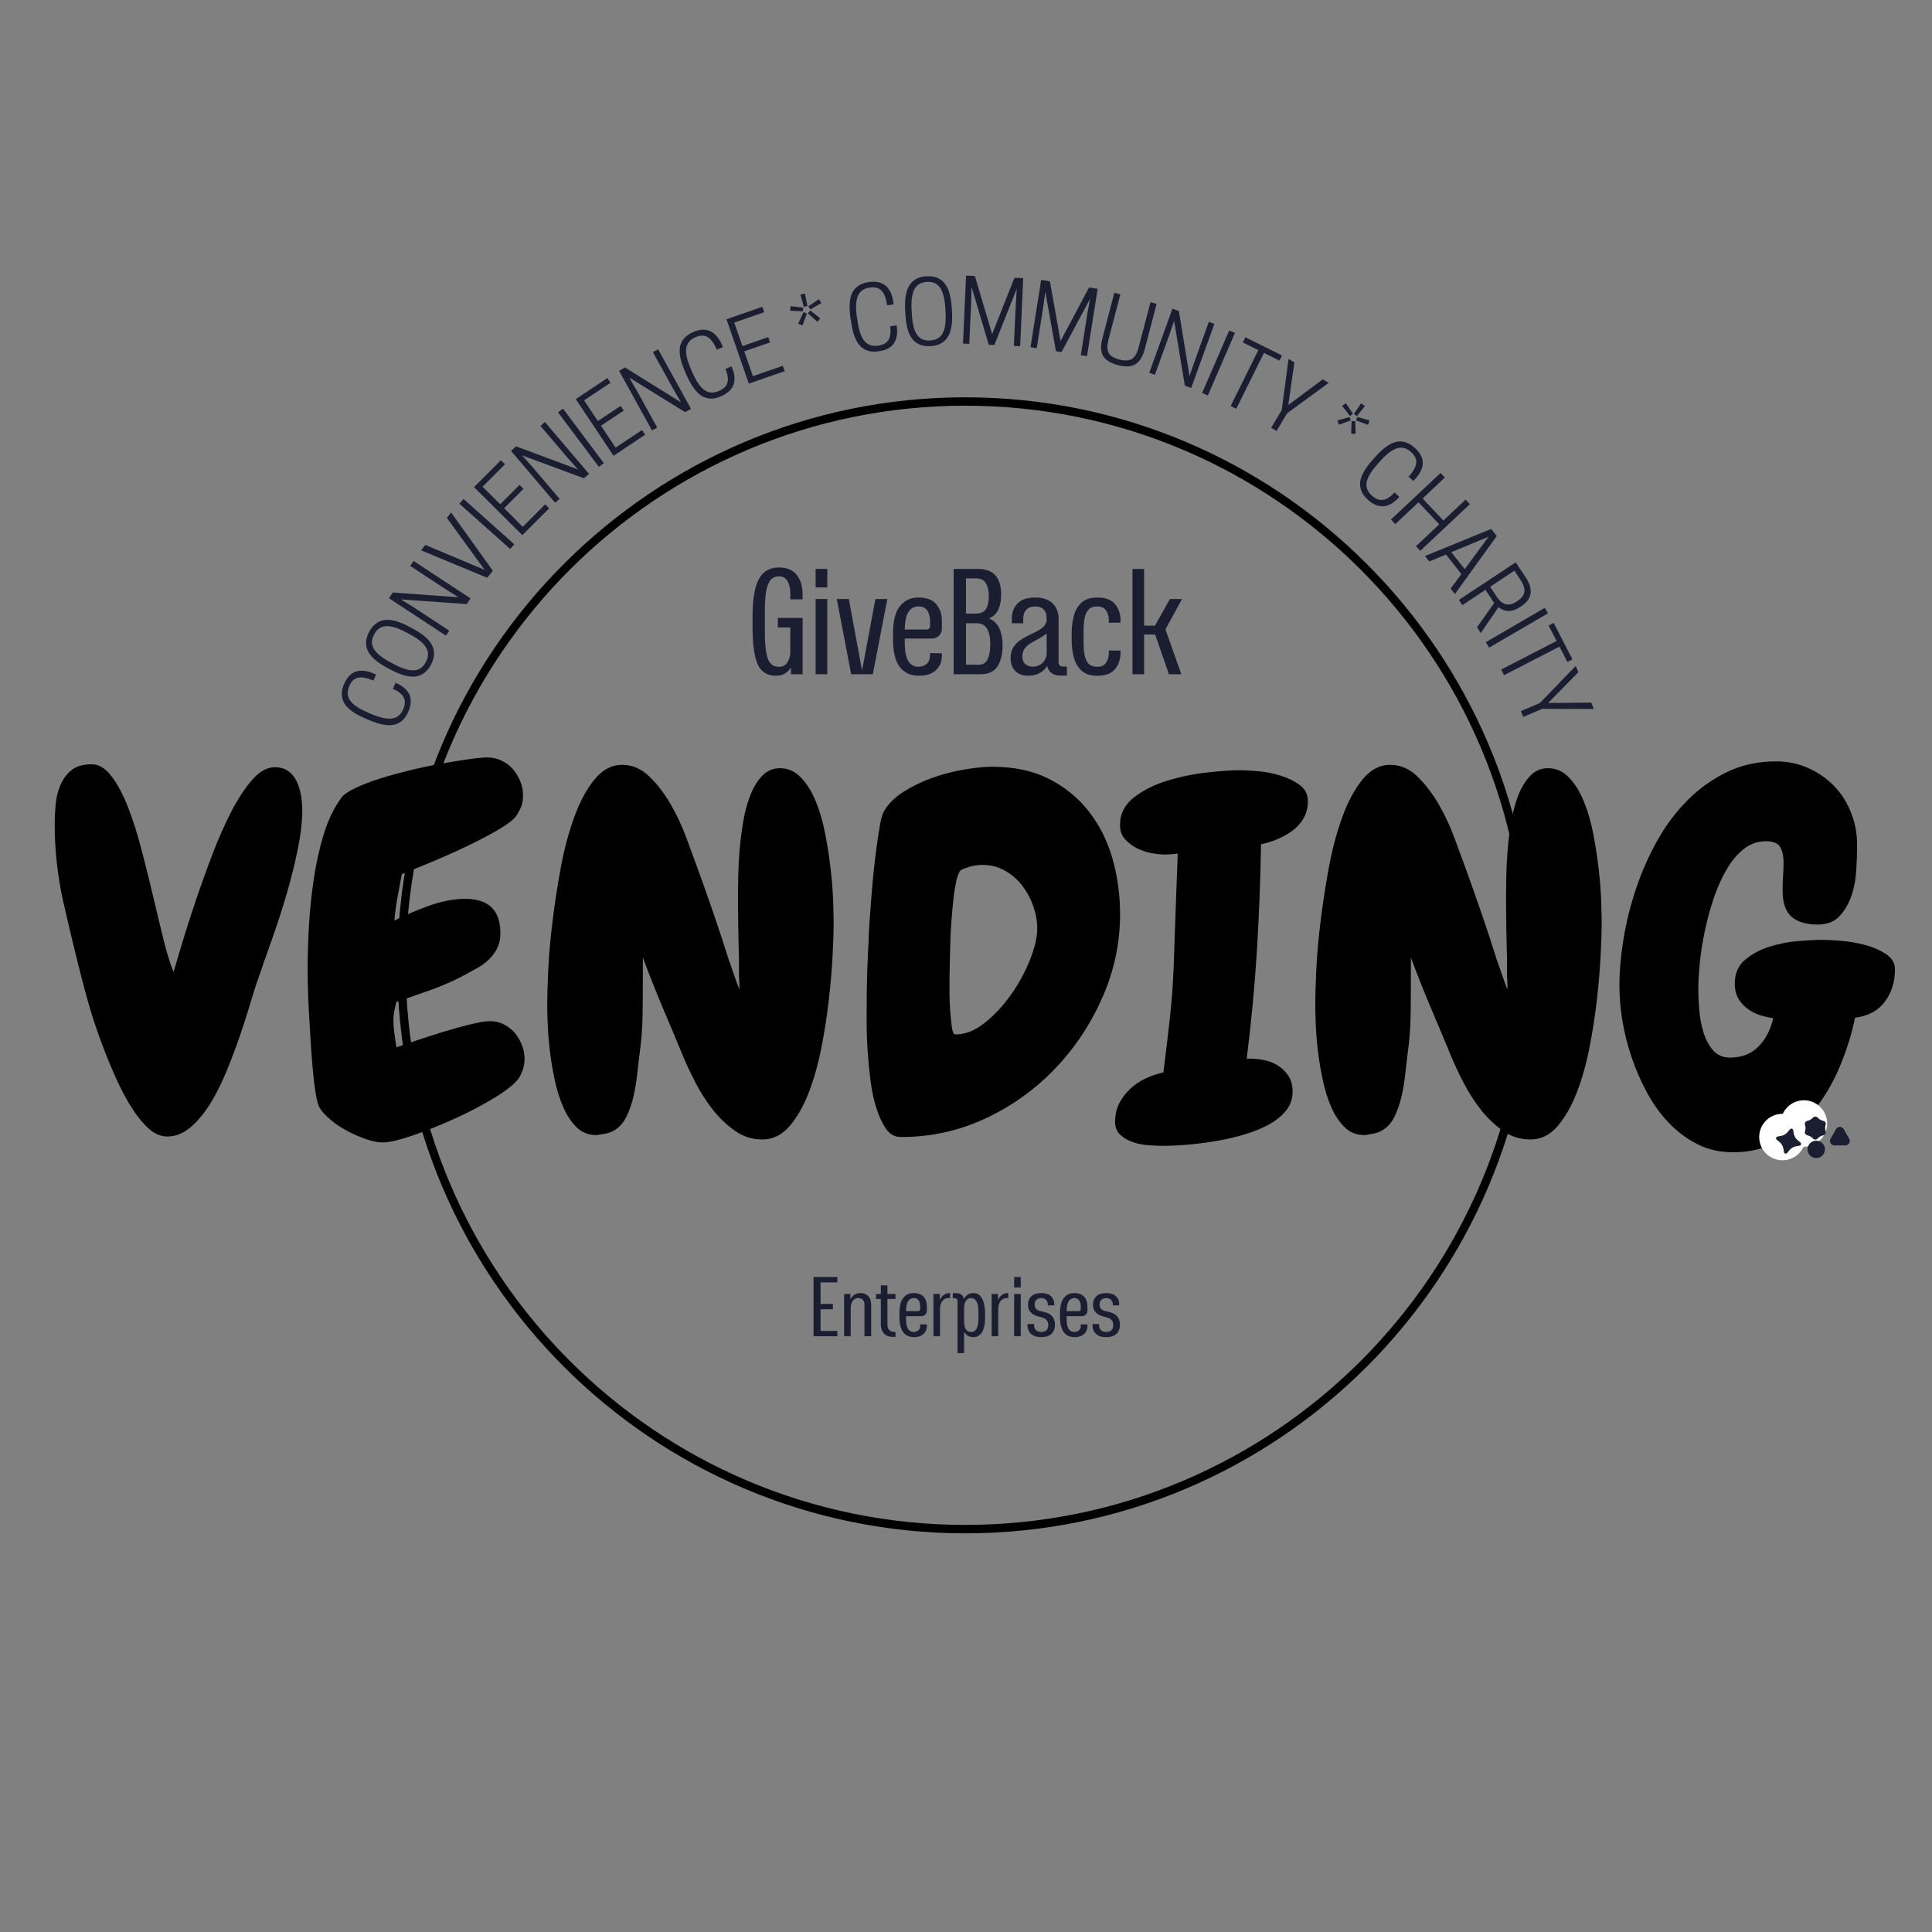 <svg version="1.0" preserveAspectRatio="xMidYMid meet" height="500" viewBox="0 0 375 375" zoomAndPan="magnify" width="500" xmlns:xlink="http://www.w3.org/1999/xlink" xmlns="http://www.w3.org/2000/svg"><rect x="0" y="0" width="375" height="375" fill="#808080" stroke="none"/><defs><g></g><clipPath id="926f3041e2"><path clip-rule="nonzero" d="M 77.117 77.117 L 297.613 77.117 L 297.613 297.613 L 77.117 297.613 Z M 77.117 77.117"></path></clipPath><clipPath id="8f08a262ae"><path clip-rule="nonzero" d="M 344 219 L 350 219 L 350 224 L 344 224 Z M 344 219"></path></clipPath><clipPath id="1f744400d6"><path clip-rule="nonzero" d="M 345.363 218.426 L 350.227 219.688 L 348.965 224.551 L 344.102 223.289 Z M 345.363 218.426"></path></clipPath><clipPath id="fc24196567"><path clip-rule="nonzero" d="M 348.047 219.344 L 348.18 220.07 C 348.27 220.547 348.523 220.977 348.895 221.285 L 349.465 221.758 C 349.57 221.844 349.617 221.984 349.582 222.113 C 349.547 222.246 349.441 222.348 349.309 222.371 L 348.578 222.504 C 348.102 222.594 347.672 222.848 347.363 223.219 L 346.895 223.789 C 346.805 223.895 346.668 223.941 346.535 223.906 C 346.402 223.871 346.305 223.766 346.277 223.633 L 346.145 222.902 C 346.055 222.426 345.805 221.996 345.43 221.688 L 344.859 221.219 C 344.754 221.129 344.711 220.992 344.742 220.859 C 344.777 220.727 344.883 220.629 345.02 220.602 L 345.746 220.469 C 346.223 220.379 346.652 220.129 346.961 219.754 L 347.434 219.184 C 347.52 219.078 347.66 219.035 347.789 219.066 C 347.922 219.102 348.023 219.211 348.047 219.344 Z M 348.047 219.344"></path></clipPath><clipPath id="b9868a87b4"><path clip-rule="nonzero" d="M 350.312 216.727 L 354.391 216.727 L 354.391 221.199 L 350.312 221.199 Z M 350.312 216.727"></path></clipPath><clipPath id="0734b9e76e"><path clip-rule="nonzero" d="M 352.801 216.926 C 353.09 217.25 353.477 217.469 353.902 217.559 L 353.91 217.559 C 354.078 217.594 354.219 217.699 354.305 217.844 C 354.391 217.992 354.406 218.168 354.355 218.328 C 354.219 218.738 354.219 219.18 354.355 219.59 C 354.406 219.75 354.391 219.926 354.305 220.074 C 354.219 220.219 354.078 220.324 353.91 220.359 L 353.902 220.359 C 353.477 220.449 353.09 220.668 352.801 220.992 C 352.684 221.117 352.523 221.191 352.352 221.191 C 352.18 221.191 352.02 221.117 351.902 220.992 C 351.613 220.668 351.227 220.449 350.801 220.359 L 350.793 220.359 C 350.625 220.324 350.484 220.219 350.398 220.074 C 350.312 219.926 350.297 219.75 350.348 219.59 C 350.484 219.18 350.484 218.738 350.348 218.328 C 350.297 218.168 350.312 217.992 350.398 217.844 C 350.484 217.699 350.625 217.594 350.793 217.559 L 350.801 217.559 C 351.227 217.469 351.613 217.25 351.902 216.926 C 352.02 216.801 352.18 216.727 352.352 216.727 C 352.523 216.727 352.684 216.801 352.801 216.926 Z M 352.801 216.926"></path></clipPath><clipPath id="0e0a281e09"><path clip-rule="nonzero" d="M 350.832 221.395 L 354.227 221.395 L 354.227 224.793 L 350.832 224.793 Z M 350.832 221.395"></path></clipPath><clipPath id="8efee3272e"><path clip-rule="nonzero" d="M 353.723 221.898 C 354.383 222.559 354.383 223.629 353.723 224.285 C 353.062 224.945 351.996 224.945 351.336 224.285 C 350.676 223.629 350.676 222.559 351.336 221.898 C 351.996 221.238 353.062 221.238 353.723 221.898 Z M 353.723 221.898"></path></clipPath><clipPath id="edad0be4c3"><path clip-rule="nonzero" d="M 355.191 218.711 L 359.047 218.711 L 359.047 222.324 L 355.191 222.324 Z M 355.191 218.711"></path></clipPath><clipPath id="7543011ec3"><path clip-rule="nonzero" d="M 357.859 219.16 L 358.922 221.02 C 359.078 221.289 359.074 221.621 358.918 221.891 C 358.766 222.156 358.477 222.324 358.168 222.324 L 356.062 222.324 C 355.754 222.324 355.465 222.156 355.309 221.891 C 355.156 221.621 355.152 221.289 355.309 221.02 L 356.371 219.16 C 356.523 218.895 356.809 218.727 357.113 218.727 C 357.422 218.727 357.707 218.895 357.859 219.16 Z M 357.859 219.16"></path></clipPath></defs><g fill-opacity="1" fill="#000000"><g transform="translate(9.668, 220.5)"><g><path d="M 49 -63.344 C 49 -61.051 48.707 -58.484 48.125 -55.641 C 47.551 -52.805 46.832 -49.922 45.969 -46.984 C 45.113 -44.047 44.191 -41.188 43.203 -38.406 C 42.211 -35.633 41.336 -33.133 40.578 -30.906 C 40.066 -29.5 39.504 -27.758 38.891 -25.688 C 38.285 -23.613 37.582 -21.426 36.781 -19.125 C 35.988 -16.832 35.113 -14.535 34.156 -12.234 C 33.195 -9.941 32.145 -7.883 31 -6.062 C 29.852 -4.25 28.594 -2.77 27.219 -1.625 C 25.852 -0.477 24.375 0.094 22.781 0.094 C 21.438 0.094 20.141 -0.508 18.891 -1.719 C 17.648 -2.938 16.473 -4.484 15.359 -6.359 C 14.242 -8.242 13.191 -10.348 12.203 -12.672 C 11.211 -15.004 10.316 -17.285 9.516 -19.516 C 8.723 -21.754 8.055 -23.828 7.516 -25.734 C 6.973 -27.648 6.57 -29.117 6.312 -30.141 C 5.039 -35.117 3.828 -40.141 2.672 -45.203 C 1.523 -50.273 0.953 -55.363 0.953 -60.469 C 0.953 -61.75 1.016 -63.07 1.141 -64.438 C 1.273 -65.812 1.598 -67.07 2.109 -68.219 C 2.617 -69.375 3.332 -70.316 4.25 -71.047 C 5.176 -71.785 6.473 -72.156 8.141 -72.156 C 9.535 -72.156 10.82 -71.367 12 -69.797 C 13.188 -68.234 14.258 -66.207 15.219 -63.719 C 16.176 -61.238 17.051 -58.469 17.844 -55.406 C 18.645 -52.344 19.395 -49.328 20.094 -46.359 C 20.789 -43.391 21.457 -40.613 22.094 -38.031 C 22.738 -35.445 23.379 -33.391 24.016 -31.859 C 24.398 -33.141 24.957 -35.004 25.688 -37.453 C 26.426 -39.91 27.289 -42.609 28.281 -45.547 C 29.27 -48.484 30.352 -51.5 31.531 -54.594 C 32.707 -57.688 33.945 -60.492 35.25 -63.016 C 36.562 -65.535 37.922 -67.594 39.328 -69.188 C 40.734 -70.781 42.172 -71.578 43.641 -71.578 C 44.723 -71.578 45.613 -71.32 46.312 -70.812 C 47.008 -70.301 47.551 -69.629 47.938 -68.797 C 48.32 -67.973 48.594 -67.082 48.75 -66.125 C 48.914 -65.164 49 -64.238 49 -63.344 Z M 49 -63.344"></path></g></g></g><g fill-opacity="1" fill="#000000"><g transform="translate(57.223, 220.5)"><g><path d="M 44.594 -15.016 C 44.594 -13.805 44.273 -12.629 43.641 -11.484 C 42.992 -10.398 41.488 -9.125 39.125 -7.656 C 36.77 -6.188 34.156 -4.797 31.281 -3.484 C 28.414 -2.18 25.645 -1.066 22.969 -0.141 C 20.289 0.785 18.312 1.25 17.031 1.25 C 16.133 1.25 15.082 1.039 13.875 0.625 C 12.664 0.207 11.453 -0.316 10.234 -0.953 C 9.023 -1.586 7.926 -2.32 6.938 -3.156 C 5.945 -3.988 5.227 -4.785 4.781 -5.547 C 4.531 -5.992 4.289 -6.883 4.062 -8.219 C 3.844 -9.562 3.648 -11.125 3.484 -12.906 C 3.328 -14.695 3.188 -16.598 3.062 -18.609 C 2.938 -20.617 2.82 -22.531 2.719 -24.344 C 2.625 -26.164 2.562 -27.781 2.531 -29.188 C 2.5 -30.594 2.484 -31.613 2.484 -32.25 C 2.484 -34.602 2.562 -37.312 2.719 -40.375 C 2.883 -43.438 3.191 -46.516 3.641 -49.609 C 4.086 -52.703 4.738 -55.664 5.594 -58.5 C 6.457 -61.344 7.625 -63.754 9.094 -65.734 C 9.539 -66.305 10.43 -66.91 11.766 -67.547 C 13.109 -68.191 14.688 -68.801 16.5 -69.375 C 18.32 -69.945 20.285 -70.488 22.391 -71 C 24.492 -71.508 26.52 -71.938 28.469 -72.281 C 30.414 -72.633 32.188 -72.922 33.781 -73.141 C 35.375 -73.367 36.582 -73.484 37.406 -73.484 C 38.363 -73.484 39.273 -73.273 40.141 -72.859 C 41.004 -72.453 41.738 -71.895 42.344 -71.188 C 42.945 -70.488 43.422 -69.707 43.766 -68.844 C 44.117 -67.988 44.297 -67.082 44.297 -66.125 C 44.297 -65.289 44.188 -64.586 43.969 -64.016 C 43.75 -63.441 43.414 -62.801 42.969 -62.094 C 42.32 -61.27 40.977 -60.281 38.938 -59.125 C 36.906 -57.977 34.691 -56.848 32.297 -55.734 C 29.898 -54.617 27.602 -53.613 25.406 -52.719 C 23.207 -51.832 21.66 -51.195 20.766 -50.812 C 20.504 -49.344 20.227 -47.859 19.938 -46.359 C 19.656 -44.859 19.453 -43.344 19.328 -41.812 C 21.305 -42.832 23.539 -43.789 26.031 -44.688 C 28.52 -45.582 30.879 -46.031 33.109 -46.031 C 37.641 -46.031 39.906 -43.797 39.906 -39.328 C 39.906 -38.242 39.695 -37.285 39.281 -36.453 C 38.863 -35.629 38.32 -34.895 37.656 -34.25 C 36.988 -33.613 36.223 -33.055 35.359 -32.578 C 34.492 -32.098 33.648 -31.633 32.828 -31.188 C 30.785 -30.102 28.645 -29.16 26.406 -28.359 C 24.176 -27.566 21.945 -26.789 19.719 -26.031 C 19.582 -25.52 19.453 -24.957 19.328 -24.344 C 19.203 -23.738 19.141 -23.148 19.141 -22.578 C 19.141 -21.691 19.203 -20.801 19.328 -19.906 C 19.453 -19.008 19.582 -18.113 19.719 -17.219 C 20.477 -17.477 21.703 -17.895 23.391 -18.469 C 25.086 -19.039 26.859 -19.613 28.703 -20.188 C 30.555 -20.758 32.344 -21.254 34.062 -21.672 C 35.789 -22.086 37.066 -22.297 37.891 -22.297 C 38.848 -22.297 39.738 -22.086 40.562 -21.672 C 41.395 -21.254 42.098 -20.711 42.672 -20.047 C 43.242 -19.379 43.707 -18.598 44.062 -17.703 C 44.414 -16.805 44.594 -15.91 44.594 -15.016 Z M 44.594 -15.016"></path></g></g></g><g fill-opacity="1" fill="#000000"><g transform="translate(103.247, 220.5)"><g><path d="M 58.562 -41.047 C 58.562 -39.641 58.492 -37.645 58.359 -35.062 C 58.234 -32.477 57.992 -29.641 57.641 -26.547 C 57.297 -23.453 56.805 -20.297 56.172 -17.078 C 55.535 -13.859 54.707 -10.941 53.688 -8.328 C 52.664 -5.711 51.422 -3.555 49.953 -1.859 C 48.484 -0.172 46.727 0.672 44.688 0.672 C 42.77 0.672 41.016 0.113 39.422 -1 C 37.828 -2.113 36.391 -3.484 35.109 -5.109 C 33.836 -6.742 32.723 -8.484 31.766 -10.328 C 30.805 -12.18 30.008 -13.875 29.375 -15.406 C 28.031 -18.656 26.688 -21.859 25.344 -25.016 C 24.008 -28.18 22.738 -31.391 21.531 -34.641 L 21.531 -31.953 C 21.531 -29.211 21.516 -26.488 21.484 -23.781 C 21.453 -21.07 21.242 -18.375 20.859 -15.688 C 20.734 -14.602 20.586 -13.344 20.422 -11.906 C 20.266 -10.477 20.023 -9.062 19.703 -7.656 C 19.391 -6.25 18.93 -4.938 18.328 -3.719 C 17.723 -2.508 16.91 -1.617 15.891 -1.047 C 15.305 -0.734 14.773 -0.539 14.297 -0.469 C 13.828 -0.406 13.301 -0.312 12.719 -0.188 L 12.438 -0.188 C 10.969 -0.188 9.723 -0.68 8.703 -1.672 C 7.68 -2.66 6.82 -3.938 6.125 -5.5 C 5.426 -7.062 4.867 -8.816 4.453 -10.766 C 4.035 -12.711 3.711 -14.625 3.484 -16.5 C 3.266 -18.383 3.125 -20.125 3.062 -21.719 C 3 -23.312 2.969 -24.586 2.969 -25.547 C 2.969 -27.016 3.031 -29.164 3.156 -32 C 3.281 -34.844 3.551 -37.984 3.969 -41.422 C 4.383 -44.867 4.926 -48.41 5.594 -52.047 C 6.27 -55.691 7.148 -58.992 8.234 -61.953 C 9.316 -64.922 10.625 -67.344 12.156 -69.219 C 13.688 -71.102 15.473 -72.047 17.516 -72.047 C 19.492 -72.047 21.266 -71.281 22.828 -69.75 C 24.391 -68.219 25.773 -66.398 26.984 -64.297 C 28.191 -62.191 29.211 -59.988 30.047 -57.688 C 30.879 -55.395 31.582 -53.484 32.156 -51.953 C 33.238 -48.961 34.289 -45.984 35.312 -43.016 C 36.332 -40.047 37.32 -37.031 38.281 -33.969 C 38.344 -33.844 38.469 -33.492 38.656 -32.922 C 38.844 -32.348 39.066 -31.707 39.328 -31 C 39.578 -30.238 39.895 -29.379 40.281 -28.422 C 40.281 -29.242 40.266 -29.832 40.234 -30.188 C 40.203 -30.539 40.188 -30.859 40.188 -31.141 C 40.188 -31.43 40.188 -31.801 40.188 -32.25 C 40.188 -32.695 40.188 -33.398 40.188 -34.359 C 40.125 -36.461 40.078 -38.566 40.047 -40.672 C 40.016 -42.773 40 -44.848 40 -46.891 C 40 -47.785 40.016 -49.031 40.047 -50.625 C 40.078 -52.219 40.172 -53.922 40.328 -55.734 C 40.492 -57.555 40.734 -59.391 41.047 -61.234 C 41.367 -63.086 41.832 -64.766 42.438 -66.266 C 43.039 -67.766 43.805 -68.992 44.734 -69.953 C 45.66 -70.91 46.789 -71.391 48.125 -71.391 C 49.719 -71.391 51.086 -70.781 52.234 -69.562 C 53.391 -68.352 54.348 -66.805 55.109 -64.922 C 55.879 -63.035 56.488 -60.926 56.938 -58.594 C 57.383 -56.27 57.734 -53.992 57.984 -51.766 C 58.242 -49.535 58.406 -47.461 58.469 -45.547 C 58.531 -43.629 58.562 -42.129 58.562 -41.047 Z M 58.562 -41.047"></path></g></g></g><g fill-opacity="1" fill="#000000"><g transform="translate(165.25, 220.5)"><g><path d="M 52.156 -43.062 C 52.156 -37.445 51.004 -32.039 48.703 -26.844 C 46.41 -21.645 43.332 -17.035 39.469 -13.016 C 35.613 -8.992 31.117 -5.785 25.984 -3.391 C 20.848 -1.004 15.441 0.188 9.766 0.188 L 9.562 0.188 C 8.414 0.188 7.473 -0.336 6.734 -1.391 C 6.004 -2.441 5.383 -3.766 4.875 -5.359 C 4.363 -6.953 3.977 -8.738 3.719 -10.719 C 3.469 -12.695 3.281 -14.625 3.156 -16.5 C 3.031 -18.383 2.969 -20.078 2.969 -21.578 C 2.969 -23.078 2.969 -24.207 2.969 -24.969 C 2.969 -27.145 3 -29.301 3.062 -31.438 C 3.125 -33.57 3.219 -35.723 3.344 -37.891 C 3.344 -38.586 3.391 -39.625 3.484 -41 C 3.586 -42.375 3.703 -43.922 3.828 -45.641 C 3.953 -47.367 4.109 -49.172 4.297 -51.047 C 4.492 -52.93 4.703 -54.688 4.922 -56.312 C 5.148 -57.938 5.375 -59.367 5.594 -60.609 C 5.82 -61.859 6.094 -62.707 6.406 -63.156 C 7.238 -64.562 8.516 -65.805 10.234 -66.891 C 11.961 -67.973 13.828 -68.863 15.828 -69.562 C 17.836 -70.27 19.879 -70.797 21.953 -71.141 C 24.023 -71.492 25.828 -71.672 27.359 -71.672 C 31.578 -71.672 35.234 -70.891 38.328 -69.328 C 41.422 -67.766 44.004 -65.66 46.078 -63.016 C 48.148 -60.367 49.68 -57.32 50.672 -53.875 C 51.66 -50.426 52.156 -46.82 52.156 -43.062 Z M 36.078 -40.281 C 36.078 -41.688 35.82 -43.125 35.312 -44.594 C 34.801 -46.062 34.082 -47.398 33.156 -48.609 C 32.227 -49.816 31.109 -50.785 29.797 -51.516 C 28.492 -52.254 27.047 -52.625 25.453 -52.625 C 24.109 -52.625 22.738 -52.305 21.344 -51.672 C 21.02 -51.484 20.727 -50.895 20.469 -49.906 C 20.219 -48.914 20.008 -47.719 19.844 -46.312 C 19.688 -44.906 19.547 -43.375 19.422 -41.719 C 19.297 -40.062 19.219 -38.484 19.188 -36.984 C 19.156 -35.484 19.125 -34.16 19.094 -33.016 C 19.062 -31.867 19.047 -31.102 19.047 -30.719 C 19.047 -30.082 19.047 -29.141 19.047 -27.891 C 19.047 -26.648 19.094 -25.422 19.188 -24.203 C 19.281 -22.992 19.391 -21.941 19.516 -21.047 C 19.648 -20.16 19.875 -19.719 20.188 -19.719 C 22.102 -19.719 24 -20.461 25.875 -21.953 C 27.758 -23.453 29.469 -25.285 31 -27.453 C 32.531 -29.629 33.758 -31.895 34.688 -34.25 C 35.613 -36.613 36.078 -38.625 36.078 -40.281 Z M 36.078 -40.281"></path></g></g></g><g fill-opacity="1" fill="#000000"><g transform="translate(217.876, 220.5)"><g><path d="M 35.984 -64.969 C 35.984 -63.758 35.711 -62.676 35.172 -61.719 C 34.629 -60.758 33.91 -59.945 33.016 -59.281 C 32.117 -58.613 31.129 -58.055 30.047 -57.609 C 28.961 -57.16 27.91 -56.836 26.891 -56.641 C 26.766 -49.43 26.492 -42.477 26.078 -35.781 C 25.66 -29.082 25.004 -22.16 24.109 -15.016 L 24.688 -15.016 C 25.707 -15.016 26.711 -14.906 27.703 -14.688 C 28.691 -14.469 29.582 -14.082 30.375 -13.531 C 31.176 -12.988 31.816 -12.316 32.297 -11.516 C 32.773 -10.723 33.016 -9.754 33.016 -8.609 C 33.016 -7.141 32.551 -5.863 31.625 -4.781 C 30.695 -3.695 29.484 -2.77 27.984 -2 C 26.484 -1.238 24.805 -0.602 22.953 -0.094 C 21.109 0.414 19.258 0.812 17.406 1.094 C 15.562 1.383 13.812 1.594 12.156 1.719 C 10.5 1.844 9.16 1.906 8.141 1.906 C 7.367 1.906 6.426 1.875 5.312 1.812 C 4.195 1.75 3.145 1.555 2.156 1.234 C 1.164 0.922 0.32 0.445 -0.375 -0.188 C -1.082 -0.82 -1.438 -1.688 -1.438 -2.781 C -1.438 -4.113 -1.164 -5.305 -0.625 -6.359 C -0.082 -7.41 0.633 -8.352 1.531 -9.188 C 2.426 -10.02 3.43 -10.691 4.547 -11.203 C 5.66 -11.711 6.789 -12.094 7.938 -12.344 C 8.383 -15.852 8.801 -19.344 9.188 -22.812 C 9.57 -26.289 9.828 -29.816 9.953 -33.391 C 10.078 -37.023 10.203 -40.613 10.328 -44.156 C 10.461 -47.695 10.594 -51.254 10.719 -54.828 C 10.27 -54.766 9.852 -54.719 9.469 -54.688 C 9.094 -54.656 8.742 -54.641 8.422 -54.641 C 7.523 -54.641 6.566 -54.734 5.547 -54.922 C 4.523 -55.117 3.566 -55.453 2.672 -55.922 C 1.785 -56.398 1.035 -56.988 0.422 -57.688 C -0.18 -58.395 -0.484 -59.289 -0.484 -60.375 C -0.484 -62.539 0.422 -64.328 2.234 -65.734 C 4.055 -67.141 6.227 -68.223 8.75 -68.984 C 11.27 -69.754 13.836 -70.281 16.453 -70.562 C 19.066 -70.852 21.176 -71 22.781 -71 C 23.664 -71 24.844 -70.938 26.312 -70.812 C 27.781 -70.688 29.234 -70.398 30.672 -69.953 C 32.109 -69.504 33.352 -68.895 34.406 -68.125 C 35.457 -67.363 35.984 -66.312 35.984 -64.969 Z M 35.984 -64.969"></path></g></g></g><g fill-opacity="1" fill="#000000"><g transform="translate(252.323, 220.5)"><g><path d="M 58.562 -41.047 C 58.562 -39.641 58.492 -37.645 58.359 -35.062 C 58.234 -32.477 57.992 -29.641 57.641 -26.547 C 57.297 -23.453 56.805 -20.297 56.172 -17.078 C 55.535 -13.859 54.707 -10.941 53.688 -8.328 C 52.664 -5.711 51.422 -3.555 49.953 -1.859 C 48.484 -0.172 46.727 0.672 44.688 0.672 C 42.77 0.672 41.016 0.113 39.422 -1 C 37.828 -2.113 36.391 -3.484 35.109 -5.109 C 33.836 -6.742 32.723 -8.484 31.766 -10.328 C 30.805 -12.18 30.008 -13.875 29.375 -15.406 C 28.031 -18.656 26.688 -21.859 25.344 -25.016 C 24.008 -28.18 22.738 -31.391 21.531 -34.641 L 21.531 -31.953 C 21.531 -29.211 21.516 -26.488 21.484 -23.781 C 21.453 -21.07 21.242 -18.375 20.859 -15.688 C 20.734 -14.602 20.586 -13.344 20.422 -11.906 C 20.266 -10.477 20.023 -9.062 19.703 -7.656 C 19.391 -6.25 18.93 -4.938 18.328 -3.719 C 17.723 -2.508 16.91 -1.617 15.891 -1.047 C 15.305 -0.734 14.773 -0.539 14.297 -0.469 C 13.828 -0.406 13.301 -0.312 12.719 -0.188 L 12.438 -0.188 C 10.969 -0.188 9.723 -0.68 8.703 -1.672 C 7.68 -2.66 6.82 -3.938 6.125 -5.5 C 5.426 -7.062 4.867 -8.816 4.453 -10.766 C 4.035 -12.711 3.711 -14.625 3.484 -16.5 C 3.266 -18.383 3.125 -20.125 3.062 -21.719 C 3 -23.312 2.969 -24.586 2.969 -25.547 C 2.969 -27.016 3.031 -29.164 3.156 -32 C 3.281 -34.844 3.551 -37.984 3.969 -41.422 C 4.383 -44.867 4.926 -48.41 5.594 -52.047 C 6.27 -55.691 7.148 -58.992 8.234 -61.953 C 9.316 -64.922 10.625 -67.344 12.156 -69.219 C 13.688 -71.102 15.473 -72.047 17.516 -72.047 C 19.492 -72.047 21.266 -71.281 22.828 -69.75 C 24.391 -68.219 25.773 -66.398 26.984 -64.297 C 28.191 -62.191 29.211 -59.988 30.047 -57.688 C 30.879 -55.395 31.582 -53.484 32.156 -51.953 C 33.238 -48.961 34.289 -45.984 35.312 -43.016 C 36.332 -40.047 37.32 -37.031 38.281 -33.969 C 38.344 -33.844 38.469 -33.492 38.656 -32.922 C 38.844 -32.348 39.066 -31.707 39.328 -31 C 39.578 -30.238 39.895 -29.379 40.281 -28.422 C 40.281 -29.242 40.266 -29.832 40.234 -30.188 C 40.203 -30.539 40.188 -30.859 40.188 -31.141 C 40.188 -31.43 40.188 -31.801 40.188 -32.25 C 40.188 -32.695 40.188 -33.398 40.188 -34.359 C 40.125 -36.461 40.078 -38.566 40.047 -40.672 C 40.016 -42.773 40 -44.848 40 -46.891 C 40 -47.785 40.016 -49.031 40.047 -50.625 C 40.078 -52.219 40.172 -53.922 40.328 -55.734 C 40.492 -57.555 40.734 -59.391 41.047 -61.234 C 41.367 -63.086 41.832 -64.766 42.438 -66.266 C 43.039 -67.766 43.805 -68.992 44.734 -69.953 C 45.66 -70.91 46.789 -71.391 48.125 -71.391 C 49.719 -71.391 51.086 -70.781 52.234 -69.562 C 53.391 -68.352 54.348 -66.805 55.109 -64.922 C 55.879 -63.035 56.488 -60.926 56.938 -58.594 C 57.383 -56.27 57.734 -53.992 57.984 -51.766 C 58.242 -49.535 58.406 -47.461 58.469 -45.547 C 58.531 -43.629 58.562 -42.129 58.562 -41.047 Z M 58.562 -41.047"></path></g></g></g><g fill-opacity="1" fill="#000000"><g transform="translate(314.326, 220.5)"><g><path d="M 45.734 -22.969 C 45.16 -20.094 44.25 -17.109 43 -14.016 C 41.758 -10.922 40.164 -8.098 38.219 -5.547 C 36.281 -2.992 33.969 -0.906 31.281 0.719 C 28.602 2.344 25.547 3.156 22.109 3.156 C 19.555 3.156 17.258 2.645 15.219 1.625 C 13.176 0.602 11.32 -0.766 9.656 -2.484 C 8 -4.211 6.566 -6.191 5.359 -8.422 C 4.148 -10.648 3.145 -12.961 2.344 -15.359 C 1.539 -17.754 0.945 -20.129 0.562 -22.484 C 0.188 -24.848 0 -27.051 0 -29.094 C 0 -31.957 0.27 -35.031 0.812 -38.312 C 1.352 -41.602 2.164 -44.859 3.25 -48.078 C 4.332 -51.305 5.703 -54.398 7.359 -57.359 C 9.023 -60.328 10.988 -62.941 13.25 -65.203 C 15.52 -67.473 18.07 -69.289 20.906 -70.656 C 23.75 -72.031 26.922 -72.719 30.422 -72.719 C 32.66 -72.719 34.734 -72.285 36.641 -71.422 C 38.555 -70.566 40.219 -69.422 41.625 -67.984 C 43.031 -66.547 44.129 -64.836 44.922 -62.859 C 45.723 -60.891 46.125 -58.816 46.125 -56.641 L 46.125 -55.781 C 46.125 -54.633 46.07 -53.219 45.969 -51.531 C 45.875 -49.844 45.57 -48.234 45.062 -46.703 C 44.551 -45.172 43.785 -43.844 42.766 -42.719 C 41.742 -41.602 40.312 -41.047 38.469 -41.047 C 36.238 -41.047 34.547 -41.555 33.391 -42.578 C 32.242 -43.598 31.672 -45.289 31.672 -47.656 C 31.672 -48.551 31.703 -49.441 31.766 -50.328 C 31.828 -51.223 31.859 -52.117 31.859 -53.016 C 31.859 -54.348 31.633 -55.379 31.188 -56.109 C 30.75 -56.848 29.828 -57.219 28.422 -57.219 C 26.828 -57.219 25.391 -56.707 24.109 -55.688 C 22.836 -54.664 21.723 -53.328 20.766 -51.672 C 19.805 -50.016 18.973 -48.133 18.266 -46.031 C 17.566 -43.926 16.992 -41.801 16.547 -39.656 C 16.109 -37.52 15.789 -35.461 15.594 -33.484 C 15.406 -31.516 15.312 -29.828 15.312 -28.422 C 15.312 -27.273 15.375 -25.953 15.5 -24.453 C 15.625 -22.953 15.895 -21.516 16.312 -20.141 C 16.727 -18.766 17.348 -17.598 18.172 -16.641 C 19.004 -15.691 20.094 -15.219 21.438 -15.219 C 23.727 -15.219 25.578 -15.93 26.984 -17.359 C 28.391 -18.797 29.348 -20.633 29.859 -22.875 C 28.961 -23 28.082 -23.203 27.219 -23.484 C 26.363 -23.773 25.566 -24.191 24.828 -24.734 C 24.098 -25.273 23.508 -25.941 23.062 -26.734 C 22.613 -27.535 22.391 -28.477 22.391 -29.562 C 22.391 -31.539 23.055 -33.086 24.391 -34.203 C 25.734 -35.328 27.312 -36.176 29.125 -36.75 C 30.945 -37.32 32.816 -37.688 34.734 -37.844 C 36.648 -38 38.18 -38.078 39.328 -38.078 C 40.16 -38.078 41.375 -38.016 42.969 -37.891 C 44.562 -37.766 46.141 -37.492 47.703 -37.078 C 49.266 -36.66 50.617 -36.066 51.766 -35.297 C 52.91 -34.535 53.484 -33.551 53.484 -32.344 C 53.484 -29.914 52.828 -27.82 51.516 -26.062 C 50.211 -24.312 48.285 -23.281 45.734 -22.969 Z M 45.734 -22.969"></path></g></g></g><g clip-path="url(#926f3041e2)"><path fill-rule="nonzero" fill-opacity="1" d="M 187.367 297.617 C 126.594 297.617 77.117 248.137 77.117 187.367 C 77.117 126.594 126.594 77.117 187.367 77.117 C 248.137 77.117 297.617 126.594 297.617 187.367 C 297.617 248.137 248.137 297.617 187.367 297.617 Z M 187.367 78.746 C 127.461 78.746 78.746 127.461 78.746 187.367 C 78.746 247.27 127.461 295.984 187.367 295.984 C 247.27 295.984 295.984 247.27 295.984 187.367 C 295.984 127.461 247.27 78.746 187.367 78.746 Z M 187.367 78.746" fill="#000000"></path></g><path fill-rule="nonzero" fill-opacity="1" d="M 349.16 217.508 C 349.367 217.719 349.555 217.945 349.719 218.191 C 349.887 218.438 350.023 218.699 350.137 218.973 C 350.25 219.246 350.336 219.527 350.395 219.816 C 350.453 220.109 350.48 220.402 350.48 220.699 C 350.48 220.996 350.453 221.289 350.395 221.578 C 350.336 221.867 350.25 222.152 350.137 222.426 C 350.023 222.699 349.887 222.957 349.719 223.203 C 349.555 223.449 349.367 223.68 349.16 223.887 C 348.949 224.098 348.723 224.285 348.477 224.449 C 348.23 224.613 347.969 224.754 347.695 224.867 C 347.422 224.98 347.141 225.066 346.848 225.125 C 346.559 225.18 346.266 225.211 345.969 225.211 C 345.672 225.211 345.379 225.18 345.09 225.125 C 344.797 225.066 344.516 224.98 344.242 224.867 C 343.969 224.754 343.707 224.613 343.461 224.449 C 343.215 224.285 342.988 224.098 342.777 223.887 C 342.57 223.68 342.383 223.449 342.219 223.203 C 342.055 222.957 341.914 222.699 341.801 222.426 C 341.688 222.152 341.602 221.867 341.543 221.578 C 341.488 221.289 341.457 220.996 341.457 220.699 C 341.457 220.402 341.488 220.109 341.543 219.816 C 341.602 219.527 341.688 219.246 341.801 218.973 C 341.914 218.699 342.055 218.438 342.219 218.191 C 342.383 217.945 342.57 217.719 342.777 217.508 C 342.988 217.297 343.215 217.113 343.461 216.945 C 343.707 216.781 343.969 216.645 344.242 216.531 C 344.516 216.418 344.797 216.332 345.09 216.273 C 345.379 216.215 345.672 216.188 345.969 216.188 C 346.266 216.188 346.559 216.215 346.848 216.273 C 347.141 216.332 347.422 216.418 347.695 216.531 C 347.969 216.645 348.23 216.781 348.477 216.945 C 348.723 217.113 348.949 217.297 349.16 217.508 Z M 349.16 217.508" fill="#ffffff"></path><path fill-rule="nonzero" fill-opacity="1" d="M 353.324 214.883 C 353.535 215.094 353.723 215.32 353.887 215.566 C 354.051 215.812 354.191 216.074 354.305 216.348 C 354.418 216.621 354.5 216.902 354.559 217.195 C 354.617 217.484 354.645 217.777 354.645 218.074 C 354.645 218.371 354.617 218.664 354.559 218.953 C 354.5 219.246 354.418 219.527 354.305 219.801 C 354.191 220.074 354.051 220.336 353.887 220.582 C 353.723 220.828 353.535 221.055 353.324 221.266 C 353.117 221.473 352.887 221.66 352.641 221.824 C 352.395 221.988 352.137 222.129 351.863 222.242 C 351.586 222.355 351.305 222.441 351.016 222.5 C 350.723 222.559 350.43 222.586 350.137 222.586 C 349.84 222.586 349.547 222.559 349.254 222.5 C 348.965 222.441 348.684 222.355 348.41 222.242 C 348.133 222.129 347.875 221.988 347.629 221.824 C 347.383 221.66 347.152 221.473 346.945 221.266 C 346.734 221.055 346.547 220.828 346.383 220.582 C 346.219 220.336 346.082 220.074 345.965 219.801 C 345.852 219.527 345.77 219.246 345.711 218.953 C 345.652 218.664 345.625 218.371 345.625 218.074 C 345.625 217.777 345.652 217.484 345.711 217.195 C 345.77 216.902 345.852 216.621 345.965 216.348 C 346.078 216.074 346.219 215.812 346.383 215.566 C 346.547 215.32 346.734 215.094 346.945 214.883 C 347.152 214.676 347.383 214.488 347.629 214.324 C 347.875 214.16 348.133 214.02 348.41 213.906 C 348.684 213.793 348.965 213.707 349.254 213.648 C 349.547 213.59 349.84 213.562 350.133 213.562 C 350.43 213.562 350.723 213.59 351.016 213.648 C 351.305 213.707 351.586 213.793 351.859 213.906 C 352.137 214.02 352.395 214.16 352.641 214.324 C 352.887 214.488 353.117 214.676 353.324 214.883 Z M 353.324 214.883" fill="#ffffff"></path><g clip-path="url(#8f08a262ae)"><g clip-path="url(#1f744400d6)"><g clip-path="url(#fc24196567)"><path fill-rule="nonzero" fill-opacity="1" d="M 345.027 217.859 L 350.793 219.352 L 349.297 225.117 L 343.535 223.621 Z M 345.027 217.859" fill="#1a1e30"></path></g></g></g><g clip-path="url(#b9868a87b4)"><g clip-path="url(#0734b9e76e)"><path fill-rule="nonzero" fill-opacity="1" d="M 350.141 216.43 L 354.562 216.43 L 354.562 221.496 L 350.141 221.496 Z M 350.141 216.43" fill="#1a1e30"></path></g></g><g clip-path="url(#0e0a281e09)"><g clip-path="url(#8efee3272e)"><path fill-rule="nonzero" fill-opacity="1" d="M 350.141 220.703 L 354.918 220.703 L 354.918 225.48 L 350.141 225.48 Z M 350.141 220.703" fill="#1a1e30"></path></g></g><g clip-path="url(#edad0be4c3)"><g clip-path="url(#7543011ec3)"><path fill-rule="nonzero" fill-opacity="1" d="M 354.562 217.859 L 359.676 217.859 L 359.676 222.324 L 354.562 222.324 Z M 354.562 217.859" fill="#1a1e30"></path></g></g><g fill-opacity="1" fill="#1a1e30"><g transform="translate(76.939, 143.082)"><g><path d="M -4.891 -4.5 C -3.16 -3.77 -1.805 -3.477 -0.828 -3.625 C 0.148 -3.77 0.859 -4.348 1.297 -5.359 L 1.344 -5.469 C 1.727 -6.383 1.738 -7.156 1.375 -7.781 C 1.02 -8.414 0.336 -8.945 -0.672 -9.375 L -0.172 -10.547 L -0.016 -10.484 C 1.266 -9.93 2.109 -9.191 2.516 -8.266 C 2.93 -7.348 2.863 -6.238 2.312 -4.938 C 1.719 -3.551 0.812 -2.711 -0.406 -2.422 C -1.625 -2.141 -3.285 -2.445 -5.391 -3.344 L -6 -3.609 C -8.113 -4.516 -9.484 -5.504 -10.109 -6.578 C -10.742 -7.648 -10.766 -8.879 -10.172 -10.266 C -9.617 -11.566 -8.859 -12.383 -7.891 -12.719 C -6.922 -13.051 -5.75 -12.926 -4.375 -12.344 L -3.953 -12.156 L -4.453 -10.984 C -5.703 -11.516 -6.695 -11.703 -7.438 -11.547 C -8.176 -11.391 -8.738 -10.852 -9.125 -9.938 L -9.172 -9.828 C -9.609 -8.828 -9.539 -7.914 -8.969 -7.094 C -8.395 -6.281 -7.238 -5.504 -5.5 -4.766 Z M -4.891 -4.5"></path></g></g></g><g fill-opacity="1" fill="#1a1e30"><g transform="translate(80.874, 133.784)"><g><path d="M 2.766 -4.734 C 2.055 -3.422 1.078 -2.672 -0.172 -2.484 C -1.422 -2.297 -3.055 -2.738 -5.078 -3.812 L -5.672 -4.125 C -7.68 -5.207 -8.953 -6.316 -9.484 -7.453 C -10.016 -8.598 -9.926 -9.828 -9.219 -11.141 C -8.508 -12.473 -7.531 -13.238 -6.281 -13.438 C -5.031 -13.633 -3.398 -13.191 -1.391 -12.109 L -0.797 -11.797 C 1.223 -10.723 2.5 -9.609 3.031 -8.453 C 3.562 -7.305 3.473 -6.066 2.766 -4.734 Z M 1.75 -5.234 L 1.812 -5.344 C 2.332 -6.312 2.344 -7.223 1.844 -8.078 C 1.344 -8.941 0.266 -9.816 -1.391 -10.703 L -1.984 -11.016 C -3.641 -11.91 -4.961 -12.32 -5.953 -12.25 C -6.941 -12.188 -7.695 -11.672 -8.219 -10.703 L -8.281 -10.594 C -8.801 -9.613 -8.812 -8.695 -8.312 -7.844 C -7.812 -6.988 -6.734 -6.113 -5.078 -5.219 L -4.484 -4.906 C -2.828 -4.02 -1.504 -3.609 -0.516 -3.672 C 0.473 -3.734 1.227 -4.254 1.75 -5.234 Z M 1.75 -5.234"></path></g></g></g><g fill-opacity="1" fill="#1a1e30"><g transform="translate(85.863, 124.427)"><g><path d="M -5.594 -15.547 L 5.453 -8.281 L 4.719 -7.172 L -8.031 -8.078 L -5.422 -6.453 L 1.328 -2.016 L 0.688 -1.047 L -10.359 -8.312 L -9.625 -9.422 L 3.125 -8.5 L 0.531 -10.125 L -6.234 -14.578 Z M -5.594 -15.547"></path></g></g></g><g fill-opacity="1" fill="#1a1e30"><g transform="translate(91.793, 115.414)"><g><path d="M 3.859 -4.641 L 2.781 -3.266 L -10.062 -8.594 L -9.234 -9.641 L 2.281 -4.797 L -5.062 -14.906 L -4.234 -15.938 Z M 3.859 -4.641"></path></g></g></g><g fill-opacity="1" fill="#1a1e30"><g transform="translate(98.131, 107.56)"><g><path d="M -8.156 -10.703 L 1.703 -1.906 L 0.891 -1 L -8.969 -9.797 Z M -8.156 -10.703"></path></g></g></g><g fill-opacity="1" fill="#1a1e30"><g transform="translate(100.514, 104.77)"><g><path d="M -8.5 -10.219 L -3.297 -15.438 L -2.5 -14.656 L -6.844 -10.297 L -3.422 -6.891 L 0.328 -10.656 L 1.094 -9.891 L -2.656 -6.125 L 0.953 -2.516 L 5.297 -6.875 L 6.078 -6.109 L 0.875 -0.891 Z M -8.5 -10.219"></path></g></g></g><g fill-opacity="1" fill="#1a1e30"><g transform="translate(106.786, 98.393)"><g><path d="M -1.016 -16.484 L 7.547 -6.406 L 6.547 -5.562 L -5.438 -10 L -3.406 -7.719 L 1.828 -1.562 L 0.953 -0.812 L -7.609 -10.891 L -6.594 -11.75 L 5.391 -7.281 L 3.359 -9.562 L -1.891 -15.734 Z M -1.016 -16.484"></path></g></g></g><g fill-opacity="1" fill="#1a1e30"><g transform="translate(115.153, 91.421)"><g><path d="M -5.875 -12.109 L 2.047 -1.531 L 1.078 -0.812 L -6.844 -11.391 Z M -5.875 -12.109"></path></g></g></g><g fill-opacity="1" fill="#1a1e30"><g transform="translate(118.043, 89.16)"><g><path d="M -6.281 -11.688 L -0.156 -15.781 L 0.453 -14.859 L -4.672 -11.453 L -2 -7.438 L 2.422 -10.375 L 3.031 -9.469 L -1.391 -6.531 L 1.438 -2.281 L 6.562 -5.688 L 7.172 -4.781 L 1.047 -0.688 Z M -6.281 -11.688"></path></g></g></g><g fill-opacity="1" fill="#1a1e30"><g transform="translate(125.456, 84.153)"><g><path d="M 2.281 -16.359 L 8.672 -4.781 L 7.531 -4.156 L -3.328 -10.875 L -1.797 -8.234 L 2.109 -1.156 L 1.094 -0.609 L -5.297 -12.188 L -4.141 -12.828 L 6.719 -6.062 L 5.188 -8.719 L 1.266 -15.812 Z M 2.281 -16.359"></path></g></g></g><g fill-opacity="1" fill="#1a1e30"><g transform="translate(134.898, 78.938)"><g><path d="M -0.5 -6.625 C 0.258 -4.906 1.047 -3.766 1.859 -3.203 C 2.672 -2.648 3.582 -2.594 4.594 -3.031 L 4.719 -3.094 C 5.625 -3.488 6.156 -4.039 6.312 -4.75 C 6.477 -5.457 6.344 -6.312 5.906 -7.312 L 7.078 -7.828 L 7.141 -7.672 C 7.703 -6.398 7.82 -5.285 7.5 -4.328 C 7.176 -3.367 6.363 -2.602 5.062 -2.031 C 3.688 -1.414 2.457 -1.422 1.375 -2.047 C 0.289 -2.68 -0.711 -4.039 -1.641 -6.125 L -1.906 -6.734 C -2.832 -8.828 -3.16 -10.484 -2.891 -11.703 C -2.617 -12.922 -1.797 -13.836 -0.422 -14.453 C 0.879 -15.023 1.992 -15.098 2.922 -14.672 C 3.859 -14.254 4.629 -13.367 5.234 -12.016 L 5.422 -11.578 L 4.25 -11.062 C 3.695 -12.312 3.098 -13.129 2.453 -13.516 C 1.805 -13.898 1.031 -13.895 0.125 -13.5 L 0 -13.438 C -1 -13 -1.566 -12.285 -1.703 -11.297 C -1.836 -10.316 -1.523 -8.961 -0.766 -7.234 Z M -0.5 -6.625"></path></g></g></g><g fill-opacity="1" fill="#1a1e30"><g transform="translate(144.162, 74.863)"><g><path d="M -3.156 -12.891 L 3.797 -15.312 L 4.172 -14.266 L -1.641 -12.25 L -0.062 -7.688 L 4.953 -9.422 L 5.312 -8.406 L 0.297 -6.672 L 1.969 -1.844 L 7.781 -3.859 L 8.141 -2.828 L 1.188 -0.406 Z M -3.156 -12.891"></path></g></g></g><g fill-opacity="1" fill="#1a1e30"><g transform="translate(152.753, 71.953)"><g></g></g></g><g fill-opacity="1" fill="#1a1e30"><g transform="translate(155.83, 71.022)"><g><path d="M -0.469 -13.844 L 0.406 -14.047 L 0.891 -11.625 L 0.203 -11.453 Z M -2.453 -10.703 L -2.391 -11.594 L 0.078 -11.328 L 0.016 -10.609 Z M -0.062 -7.859 L -0.906 -8.188 L 0.125 -10.422 L 0.781 -10.172 Z M 3.125 -12.953 L 3.594 -12.188 L 1.453 -10.969 L 1.078 -11.562 Z M 3.375 -9.234 L 2.812 -8.562 L 0.984 -10.219 L 1.469 -10.75 Z M 3.375 -9.234"></path></g></g></g><g fill-opacity="1" fill="#1a1e30"><g transform="translate(162.061, 69.518)"><g></g></g></g><g fill-opacity="1" fill="#1a1e30"><g transform="translate(165.127, 68.784)"><g><path d="M 1.312 -6.516 C 1.57 -4.66 2.02 -3.352 2.656 -2.594 C 3.301 -1.832 4.164 -1.531 5.25 -1.688 L 5.375 -1.703 C 6.352 -1.848 7.016 -2.238 7.359 -2.875 C 7.711 -3.508 7.812 -4.367 7.656 -5.453 L 8.922 -5.625 L 8.938 -5.453 C 9.133 -4.086 8.945 -2.984 8.375 -2.141 C 7.812 -1.305 6.828 -0.789 5.422 -0.594 C 3.93 -0.375 2.742 -0.711 1.859 -1.609 C 0.984 -2.504 0.383 -4.082 0.062 -6.344 L -0.047 -7 C -0.367 -9.27 -0.238 -10.953 0.344 -12.047 C 0.938 -13.148 1.977 -13.812 3.469 -14.031 C 4.875 -14.227 5.969 -14 6.75 -13.344 C 7.539 -12.695 8.047 -11.633 8.266 -10.156 L 8.328 -9.688 L 7.062 -9.516 C 6.863 -10.867 6.504 -11.816 5.984 -12.359 C 5.461 -12.91 4.711 -13.113 3.734 -12.969 L 3.609 -12.953 C 2.523 -12.797 1.785 -12.258 1.391 -11.344 C 0.992 -10.438 0.93 -9.047 1.203 -7.172 Z M 1.312 -6.516"></path></g></g></g><g fill-opacity="1" fill="#1a1e30"><g transform="translate(175.114, 67.31)"><g><path d="M 5.484 -0.125 C 3.992 -0.039 2.844 -0.477 2.031 -1.438 C 1.219 -2.406 0.75 -4.023 0.625 -6.297 L 0.578 -6.969 C 0.453 -9.258 0.738 -10.93 1.438 -11.984 C 2.133 -13.035 3.227 -13.602 4.719 -13.688 C 6.227 -13.77 7.391 -13.328 8.203 -12.359 C 9.023 -11.398 9.5 -9.773 9.625 -7.484 L 9.672 -6.812 C 9.797 -4.539 9.504 -2.879 8.797 -1.828 C 8.098 -0.773 6.992 -0.207 5.484 -0.125 Z M 5.375 -1.219 L 5.5 -1.234 C 6.602 -1.297 7.391 -1.758 7.859 -2.625 C 8.336 -3.5 8.523 -4.867 8.422 -6.734 L 8.375 -7.406 C 8.27 -9.289 7.93 -10.641 7.359 -11.453 C 6.797 -12.273 5.961 -12.656 4.859 -12.594 L 4.734 -12.578 C 3.641 -12.516 2.852 -12.047 2.375 -11.172 C 1.906 -10.305 1.723 -8.93 1.828 -7.047 L 1.875 -6.375 C 1.977 -4.508 2.312 -3.164 2.875 -2.344 C 3.445 -1.531 4.281 -1.156 5.375 -1.219 Z M 5.375 -1.219"></path></g></g></g><g fill-opacity="1" fill="#1a1e30"><g transform="translate(185.666, 66.635)"><g><path d="M 11.688 -10.578 L 7.344 0.328 L 6.25 0.281 L 2.906 -10.969 L 2.844 -8.016 L 2.469 0.109 L 1.25 0.062 L 1.844 -13.141 L 3.562 -13.062 L 6.906 -1.781 L 11.234 -12.719 L 12.938 -12.641 L 12.344 0.562 L 11.125 0.5 L 11.5 -7.625 Z M 11.688 -10.578"></path></g></g></g><g fill-opacity="1" fill="#1a1e30"><g transform="translate(198.788, 67.202)"><g><path d="M 12.797 -9.203 L 7.25 1.141 L 6.172 0.969 L 4.109 -10.578 L 3.703 -7.656 L 2.438 0.391 L 1.234 0.188 L 3.297 -12.875 L 5 -12.594 L 7.062 -1 L 12.594 -11.406 L 14.266 -11.141 L 12.203 1.922 L 11 1.734 L 12.266 -6.312 Z M 12.797 -9.203"></path></g></g></g><g fill-opacity="1" fill="#1a1e30"><g transform="translate(211.793, 69.307)"><g><path d="M 5.188 1.562 C 4.281 1.32 3.555 0.988 3.016 0.562 C 2.473 0.133 2.129 -0.414 1.984 -1.094 C 1.848 -1.781 1.914 -2.633 2.188 -3.656 L 4.5 -12.484 L 5.672 -12.172 L 3.375 -3.438 C 3.164 -2.633 3.102 -1.973 3.188 -1.453 C 3.281 -0.93 3.52 -0.52 3.906 -0.219 C 4.289 0.07 4.812 0.305 5.469 0.484 C 6.125 0.648 6.691 0.695 7.172 0.625 C 7.66 0.562 8.07 0.328 8.406 -0.078 C 8.738 -0.492 9.008 -1.102 9.219 -1.906 L 11.516 -10.641 L 12.703 -10.328 L 10.391 -1.5 C 10.117 -0.477 9.75 0.289 9.281 0.812 C 8.812 1.344 8.238 1.66 7.562 1.766 C 6.883 1.867 6.094 1.801 5.188 1.562 Z M 5.188 1.562"></path></g></g></g><g fill-opacity="1" fill="#1a1e30"><g transform="translate(221.899, 71.934)"><g><path d="M 13.812 -9.062 L 9.312 3.375 L 8.078 2.922 L 6 -9.672 L 5.016 -6.781 L 2.266 0.812 L 1.172 0.422 L 5.672 -12.016 L 6.922 -11.562 L 8.984 1.062 L 9.984 -1.844 L 12.734 -9.469 Z M 13.812 -9.062"></path></g></g></g><g fill-opacity="1" fill="#1a1e30"><g transform="translate(232.104, 75.737)"><g><path d="M 7.594 -11.109 L 2.344 1.016 L 1.234 0.531 L 6.484 -11.594 Z M 7.594 -11.109"></path></g></g></g><g fill-opacity="1" fill="#1a1e30"><g transform="translate(235.506, 77.138)"><g><path d="M 9.828 -8.641 L 4.453 2.203 L 3.359 1.672 L 8.734 -9.172 L 5.719 -10.672 L 6.219 -11.672 L 13.328 -8.141 L 12.828 -7.141 Z M 9.828 -8.641"></path></g></g></g><g fill-opacity="1" fill="#1a1e30"><g transform="translate(243.045, 80.844)"><g><path d="M 6.781 -0.625 L 4.734 2.812 L 3.688 2.188 L 5.734 -1.25 L 7.062 -11.172 L 8.188 -10.5 L 7.016 -2.234 L 13.703 -7.219 L 14.859 -6.531 Z M 6.781 -0.625"></path></g></g></g><g fill-opacity="1" fill="#1a1e30"><g transform="translate(251.201, 85.784)"><g></g></g></g><g fill-opacity="1" fill="#1a1e30"><g transform="translate(253.891, 87.544)"><g><path d="M 10.297 -9.266 L 11.031 -8.719 L 9.484 -6.781 L 8.906 -7.203 Z M 6.609 -8.766 L 7.344 -9.281 L 8.719 -7.219 L 8.141 -6.797 Z M 5.984 -5.109 L 5.688 -5.938 L 8.062 -6.594 L 8.297 -5.938 Z M 11.922 -5.938 L 11.641 -5.078 L 9.328 -5.938 L 9.547 -6.609 Z M 9.234 -3.344 L 8.375 -3.344 L 8.453 -5.812 L 9.172 -5.781 Z M 9.234 -3.344"></path></g></g></g><g fill-opacity="1" fill="#1a1e30"><g transform="translate(259.049, 91.35)"><g></g></g></g><g fill-opacity="1" fill="#1a1e30"><g transform="translate(261.58, 93.232)"><g><path d="M 5.828 -3.188 C 4.578 -1.789 3.863 -0.609 3.688 0.359 C 3.508 1.336 3.836 2.195 4.672 2.938 L 4.75 3.016 C 5.488 3.672 6.211 3.926 6.922 3.781 C 7.641 3.645 8.363 3.172 9.094 2.359 L 10.031 3.203 L 9.922 3.328 C 8.992 4.359 8.031 4.926 7.031 5.031 C 6.031 5.133 5 4.719 3.938 3.781 C 2.812 2.77 2.305 1.641 2.422 0.391 C 2.547 -0.859 3.367 -2.332 4.891 -4.031 L 5.344 -4.531 C 6.863 -6.238 8.234 -7.219 9.453 -7.469 C 10.68 -7.727 11.859 -7.352 12.984 -6.344 C 14.047 -5.406 14.578 -4.426 14.578 -3.406 C 14.578 -2.383 14.078 -1.32 13.078 -0.219 L 12.766 0.141 L 11.828 -0.703 C 12.742 -1.723 13.238 -2.609 13.312 -3.359 C 13.395 -4.109 13.066 -4.812 12.328 -5.469 L 12.25 -5.547 C 11.426 -6.273 10.535 -6.5 9.578 -6.219 C 8.629 -5.938 7.531 -5.094 6.281 -3.688 Z M 5.828 -3.188"></path></g></g></g><g fill-opacity="1" fill="#1a1e30"><g transform="translate(269.126, 99.942)"><g><path d="M 15.344 -2.969 L 16.172 -2.078 L 6.547 6.969 L 5.719 6.078 L 10.234 1.828 L 6.203 -2.453 L 1.688 1.797 L 0.859 0.906 L 10.484 -8.141 L 11.312 -7.25 L 7 -3.188 L 11.031 1.094 Z M 15.344 -2.969"></path></g></g></g><g fill-opacity="1" fill="#1a1e30"><g transform="translate(276.29, 107.554)"><g><path d="M 13.141 -4.891 L 14.234 -3.516 L 6.109 7.75 L 5.281 6.703 L 7.359 3.875 L 4.375 0.078 L 1.125 1.422 L 0.297 0.375 Z M 12.641 -3.375 L 5.406 -0.375 L 8.016 2.922 Z M 12.641 -3.375"></path></g></g></g><g fill-opacity="1" fill="#1a1e30"><g transform="translate(282.484, 115.398)"><g><path d="M 5.844 -0.906 L 1.359 2.062 L 0.688 1.047 L 11.719 -6.25 L 13.734 -3.203 C 14.004 -2.805 14.223 -2.379 14.391 -1.922 C 14.555 -1.461 14.633 -0.988 14.625 -0.5 C 14.613 -0.02 14.469 0.445 14.188 0.906 C 13.914 1.375 13.461 1.82 12.828 2.25 L 12.531 2.438 C 11.945 2.82 11.398 3.055 10.891 3.141 C 10.391 3.234 9.93 3.207 9.516 3.062 C 9.098 2.926 8.719 2.723 8.375 2.453 L 4.938 7.469 L 4.203 6.359 L 7.547 1.625 C 7.484 1.551 7.422 1.469 7.359 1.375 C 7.305 1.289 7.25 1.207 7.188 1.125 Z M 6.75 -1.5 L 8.125 0.562 C 8.281 0.801 8.473 1.031 8.703 1.25 C 8.93 1.477 9.207 1.66 9.531 1.797 C 9.852 1.93 10.207 1.969 10.594 1.906 C 10.988 1.852 11.422 1.676 11.891 1.375 L 12.109 1.219 C 12.578 0.906 12.91 0.582 13.109 0.25 C 13.316 -0.082 13.414 -0.422 13.406 -0.766 C 13.406 -1.109 13.348 -1.43 13.234 -1.734 C 13.117 -2.047 12.984 -2.32 12.828 -2.562 L 11.453 -4.625 Z M 6.75 -1.5"></path></g></g></g><g fill-opacity="1" fill="#1a1e30"><g transform="translate(287.739, 123.485)"><g><path d="M 12.719 -4.438 L 1.297 2.219 L 0.672 1.156 L 12.094 -5.5 Z M 12.719 -4.438"></path></g></g></g><g fill-opacity="1" fill="#1a1e30"><g transform="translate(289.65, 126.63)"><g><path d="M 13.047 -1.125 L 2.281 4.422 L 1.719 3.328 L 12.484 -2.219 L 10.938 -5.203 L 11.922 -5.719 L 15.562 1.344 L 14.578 1.859 Z M 13.047 -1.125"></path></g></g></g><g fill-opacity="1" fill="#1a1e30"><g transform="translate(293.529, 134.083)"><g><path d="M 5.828 3.5 L 2.141 5.062 L 1.672 3.938 L 5.359 2.375 L 12.312 -4.828 L 12.828 -3.609 L 6.969 2.359 L 15.328 2.297 L 15.844 3.531 Z M 5.828 3.5"></path></g></g></g><g fill-opacity="1" fill="#1a1e30"><g transform="translate(145.227, 130.865)"><g><path d="M 5.406 0.297 C 3.664 0.297 2.469 -0.461 1.812 -1.984 C 1.164 -3.504 0.844 -5.879 0.844 -9.109 L 0.844 -11.328 C 0.844 -14.473 1.234 -16.82 2.016 -18.375 C 2.805 -19.938 4.129 -20.719 5.984 -20.719 C 7.504 -20.719 8.645 -20.238 9.406 -19.281 C 10.176 -18.332 10.562 -17.023 10.562 -15.359 L 10.562 -14.531 L 8.172 -14.531 L 8.172 -15.672 C 8.172 -16.66 7.988 -17.461 7.625 -18.078 C 7.27 -18.691 6.723 -19 5.984 -19 C 5.242 -19 4.672 -18.727 4.266 -18.188 C 3.867 -17.656 3.598 -16.898 3.453 -15.922 C 3.305 -14.941 3.234 -13.789 3.234 -12.469 L 3.234 -7.969 C 3.234 -5.906 3.41 -4.301 3.766 -3.156 C 4.117 -2.008 4.859 -1.438 5.984 -1.438 C 6.641 -1.438 7.148 -1.676 7.516 -2.156 C 7.879 -2.645 8.098 -3.289 8.172 -4.094 L 8.172 -9.078 L 5.75 -9.078 L 5.75 -10.922 L 10.562 -10.922 L 10.562 0 L 8.297 0 L 8.297 -1.312 C 7.984 -0.801 7.586 -0.406 7.109 -0.125 C 6.629 0.156 6.062 0.297 5.406 0.297 Z M 5.406 0.297"></path></g></g></g><g fill-opacity="1" fill="#1a1e30"><g transform="translate(156.873, 130.865)"><g><path d="M 1.438 0 L 1.438 -14.594 L 3.703 -14.594 L 3.703 0 Z M 1.438 -16.844 L 1.438 -20.438 L 3.703 -20.438 L 3.703 -16.844 Z M 1.438 -16.844"></path></g></g></g><g fill-opacity="1" fill="#1a1e30"><g transform="translate(162.01, 130.865)"><g><path d="M 3.203 0 L 0.406 -14.594 L 2.75 -14.594 L 5.312 -0.703 L 7.906 -14.594 L 10.219 -14.594 L 7.406 0 Z M 3.203 0"></path></g></g></g><g fill-opacity="1" fill="#1a1e30"><g transform="translate(172.459, 130.865)"><g><path d="M 5.953 0.297 C 4.297 0.297 3.035 -0.273 2.172 -1.422 C 1.305 -2.578 0.875 -4.359 0.875 -6.766 L 0.875 -7.906 C 0.875 -10.344 1.32 -12.113 2.219 -13.219 C 3.113 -14.332 4.301 -14.891 5.781 -14.891 C 7.375 -14.891 8.535 -14.457 9.266 -13.594 C 9.992 -12.738 10.359 -11.66 10.359 -10.359 L 10.359 -8.844 C 10.359 -8.301 10.172 -7.844 9.797 -7.469 C 9.43 -7.102 8.969 -6.922 8.406 -6.922 L 3.156 -6.922 L 3.156 -6.156 C 3.156 -4.477 3.383 -3.273 3.844 -2.547 C 4.301 -1.816 4.945 -1.453 5.781 -1.453 C 6.438 -1.453 6.973 -1.633 7.391 -2 C 7.816 -2.363 8.039 -2.875 8.062 -3.531 L 8.062 -4.109 L 10.359 -4.062 L 10.359 -3.422 C 10.316 -2.305 9.906 -1.406 9.125 -0.719 C 8.352 -0.039 7.297 0.297 5.953 0.297 Z M 3.156 -8.672 L 7.406 -8.672 C 7.582 -8.672 7.734 -8.734 7.859 -8.859 C 7.992 -8.984 8.062 -9.133 8.062 -9.312 L 8.062 -10.328 C 8.062 -11.18 7.879 -11.863 7.516 -12.375 C 7.148 -12.895 6.57 -13.156 5.781 -13.156 C 4.977 -13.156 4.344 -12.805 3.875 -12.109 C 3.414 -11.41 3.176 -10.266 3.156 -8.672 Z M 3.156 -8.672"></path></g></g></g><g fill-opacity="1" fill="#1a1e30"><g transform="translate(183.666, 130.865)"><g><path d="M 1.438 0 L 1.438 -20.438 L 6.094 -20.438 C 7.695 -20.438 8.859 -20.004 9.578 -19.141 C 10.297 -18.285 10.656 -17.062 10.656 -15.469 C 10.656 -14.344 10.477 -13.383 10.125 -12.594 C 9.781 -11.801 9.176 -11.211 8.312 -10.828 C 9.25 -10.422 9.922 -9.766 10.328 -8.859 C 10.734 -7.953 10.938 -6.883 10.938 -5.656 C 10.938 -3.926 10.609 -2.551 9.953 -1.531 C 9.305 -0.508 8.207 0 6.656 0 Z M 3.828 -1.844 L 6.297 -1.844 C 7.16 -1.844 7.75 -2.219 8.062 -2.969 C 8.383 -3.727 8.547 -4.691 8.547 -5.859 C 8.547 -7.129 8.336 -8.117 7.922 -8.828 C 7.504 -9.535 6.836 -9.891 5.922 -9.891 L 3.828 -9.891 Z M 3.828 -11.766 L 5.75 -11.766 C 6.664 -11.766 7.312 -12.051 7.688 -12.625 C 8.07 -13.195 8.266 -14.066 8.266 -15.234 C 8.266 -16.242 8.07 -17.055 7.688 -17.672 C 7.312 -18.285 6.695 -18.594 5.844 -18.594 L 3.828 -18.594 Z M 3.828 -11.766"></path></g></g></g><g fill-opacity="1" fill="#1a1e30"><g transform="translate(195.283, 130.865)"><g><path d="M 10.531 0.266 C 9.133 0.266 8.281 -0.359 7.969 -1.609 C 7.594 -1.004 7.094 -0.535 6.469 -0.203 C 5.852 0.129 5.156 0.297 4.375 0.297 C 3.25 0.297 2.383 -0.008 1.781 -0.625 C 1.176 -1.238 0.875 -2.07 0.875 -3.125 C 0.875 -3.914 1.031 -4.578 1.344 -5.109 C 1.656 -5.648 2.062 -6.102 2.562 -6.469 C 3.07 -6.844 3.613 -7.172 4.188 -7.453 C 4.758 -7.734 5.312 -8.004 5.844 -8.266 C 6.383 -8.535 6.836 -8.836 7.203 -9.172 C 7.578 -9.516 7.801 -9.93 7.875 -10.422 L 7.875 -10.766 C 7.875 -12.359 7.117 -13.156 5.609 -13.156 C 4.891 -13.156 4.328 -12.941 3.922 -12.516 C 3.523 -12.086 3.328 -11.504 3.328 -10.766 L 3.328 -9.891 L 1.109 -9.891 L 1.109 -10.766 C 1.109 -11.992 1.484 -12.988 2.234 -13.75 C 2.984 -14.508 4.117 -14.891 5.641 -14.891 C 7.109 -14.891 8.234 -14.516 9.016 -13.766 C 9.797 -13.016 10.188 -12.004 10.188 -10.734 L 10.188 -2.391 C 10.188 -1.785 10.477 -1.484 11.062 -1.484 L 11.797 -1.484 L 11.797 0.266 Z M 3.156 -3.438 C 3.156 -2.801 3.344 -2.312 3.719 -1.969 C 4.102 -1.625 4.602 -1.453 5.219 -1.453 C 5.883 -1.453 6.469 -1.672 6.969 -2.109 C 7.477 -2.547 7.781 -3.129 7.875 -3.859 L 7.875 -7.906 C 7.426 -7.539 6.938 -7.219 6.406 -6.938 C 5.875 -6.656 5.359 -6.367 4.859 -6.078 C 4.359 -5.785 3.945 -5.43 3.625 -5.016 C 3.312 -4.609 3.156 -4.082 3.156 -3.438 Z M 3.156 -3.438"></path></g></g></g><g fill-opacity="1" fill="#1a1e30"><g transform="translate(207.162, 130.865)"><g><path d="M 5.812 0.297 C 4.52 0.297 3.516 -0.023 2.797 -0.672 C 2.078 -1.316 1.57 -2.164 1.281 -3.219 C 0.988 -4.281 0.844 -5.457 0.844 -6.75 L 0.844 -7.844 C 0.844 -9.133 0.988 -10.312 1.281 -11.375 C 1.57 -12.445 2.082 -13.301 2.812 -13.938 C 3.539 -14.57 4.539 -14.891 5.812 -14.891 C 7.344 -14.891 8.461 -14.492 9.172 -13.703 C 9.891 -12.91 10.273 -11.906 10.328 -10.688 L 10.328 -10.016 L 8.062 -9.984 L 8.062 -10.625 C 8.02 -11.383 7.816 -11.992 7.453 -12.453 C 7.098 -12.922 6.551 -13.156 5.812 -13.156 C 5.031 -13.156 4.445 -12.926 4.062 -12.469 C 3.688 -12.02 3.441 -11.438 3.328 -10.719 C 3.211 -10.008 3.156 -9.27 3.156 -8.5 L 3.156 -6.094 C 3.156 -5.344 3.211 -4.602 3.328 -3.875 C 3.441 -3.156 3.688 -2.566 4.062 -2.109 C 4.445 -1.66 5.031 -1.438 5.812 -1.438 C 6.551 -1.438 7.098 -1.664 7.453 -2.125 C 7.816 -2.594 8.02 -3.207 8.062 -3.969 L 8.062 -4.609 L 10.328 -4.578 L 10.328 -3.906 C 10.273 -2.688 9.891 -1.68 9.172 -0.891 C 8.461 -0.098 7.344 0.297 5.812 0.297 Z M 5.812 0.297"></path></g></g></g><g fill-opacity="1" fill="#1a1e30"><g transform="translate(218.37, 130.865)"><g><path d="M 1.438 0 L 1.438 -20.438 L 3.703 -20.438 L 3.703 -9.422 L 5.812 -9.422 L 8.703 -14.594 L 11.062 -14.594 L 7.844 -8.703 L 10.922 0 L 8.516 0 L 5.844 -7.703 L 3.703 -7.703 L 3.703 0 Z M 1.438 0"></path></g></g></g><g fill-opacity="1" fill="#1a1e30"><g transform="translate(157.115, 259.362)"><g><path d="M 0.797 0 L 0.797 -11.5 L 5.406 -11.5 L 5.406 -10.453 L 2.156 -10.453 L 2.156 -6.266 L 4.547 -6.266 L 4.547 -5.234 L 2.156 -5.234 L 2.156 -1.031 L 5.406 -1.031 L 5.406 0 Z M 0.797 0"></path></g></g></g><g fill-opacity="1" fill="#1a1e30"><g transform="translate(163.043, 259.362)"><g><path d="M 4.75 -6.172 C 4.75 -6.555 4.641 -6.859 4.422 -7.078 C 4.203 -7.297 3.906 -7.406 3.531 -7.406 C 3.125 -7.406 2.797 -7.254 2.547 -6.953 C 2.297 -6.66 2.141 -6.285 2.078 -5.828 L 2.078 0 L 0.797 0 L 0.797 -8.203 L 2.016 -8.203 L 2.016 -7.141 C 2.203 -7.523 2.457 -7.828 2.781 -8.047 C 3.113 -8.266 3.508 -8.375 3.969 -8.375 C 4.594 -8.375 5.094 -8.18 5.469 -7.797 C 5.852 -7.422 6.047 -6.867 6.047 -6.141 L 6.047 0 L 4.75 0 Z M 4.75 -6.172"></path></g></g></g><g fill-opacity="1" fill="#1a1e30"><g transform="translate(169.874, 259.362)"><g><path d="M 3.438 0.125 C 2.676 0.125 2.094 -0.098 1.688 -0.547 C 1.289 -0.992 1.094 -1.586 1.094 -2.328 L 1.094 -7.234 L 0.172 -7.234 L 0.172 -8.203 L 1.094 -8.203 L 1.094 -9.859 L 2.375 -9.859 L 2.375 -8.203 L 3.938 -8.203 L 3.938 -7.234 L 2.375 -7.234 L 2.375 -2.281 C 2.375 -1.844 2.484 -1.492 2.703 -1.234 C 2.922 -0.973 3.258 -0.844 3.719 -0.844 L 3.953 -0.844 L 3.953 0.125 Z M 3.438 0.125"></path></g></g></g><g fill-opacity="1" fill="#1a1e30"><g transform="translate(174.078, 259.362)"><g><path d="M 3.344 0.172 C 2.414 0.172 1.707 -0.148 1.219 -0.797 C 0.738 -1.453 0.5 -2.457 0.5 -3.812 L 0.5 -4.453 C 0.5 -5.816 0.75 -6.812 1.25 -7.438 C 1.75 -8.062 2.414 -8.375 3.25 -8.375 C 4.145 -8.375 4.797 -8.133 5.203 -7.656 C 5.617 -7.176 5.828 -6.566 5.828 -5.828 L 5.828 -4.969 C 5.828 -4.664 5.723 -4.41 5.516 -4.203 C 5.305 -3.992 5.047 -3.891 4.734 -3.891 L 1.781 -3.891 L 1.781 -3.469 C 1.781 -2.52 1.906 -1.844 2.156 -1.438 C 2.414 -1.031 2.781 -0.828 3.25 -0.828 C 3.625 -0.828 3.926 -0.926 4.156 -1.125 C 4.395 -1.32 4.52 -1.609 4.531 -1.984 L 4.531 -2.312 L 5.828 -2.281 L 5.828 -1.922 C 5.805 -1.297 5.578 -0.789 5.141 -0.406 C 4.703 -0.02 4.102 0.172 3.344 0.172 Z M 1.781 -4.875 L 4.172 -4.875 C 4.266 -4.875 4.348 -4.91 4.422 -4.984 C 4.492 -5.055 4.531 -5.141 4.531 -5.234 L 4.531 -5.812 C 4.531 -6.289 4.426 -6.676 4.219 -6.969 C 4.02 -7.258 3.695 -7.406 3.25 -7.406 C 2.801 -7.406 2.445 -7.207 2.188 -6.812 C 1.926 -6.414 1.789 -5.77 1.781 -4.875 Z M 1.781 -4.875"></path></g></g></g><g fill-opacity="1" fill="#1a1e30"><g transform="translate(180.384, 259.362)"><g><path d="M 0.797 0 L 0.797 -8.203 L 2.031 -8.203 L 2.016 -7.031 C 2.203 -7.438 2.457 -7.758 2.781 -8 C 3.102 -8.25 3.488 -8.375 3.938 -8.375 L 4.016 -8.375 L 4.016 -7.406 L 3.688 -7.406 C 3.25 -7.406 2.883 -7.238 2.594 -6.906 C 2.312 -6.582 2.141 -6.145 2.078 -5.594 L 2.078 0 Z M 0.797 0"></path></g></g></g><g fill-opacity="1" fill="#1a1e30"><g transform="translate(184.884, 259.362)"><g><path d="M 0.969 -6.859 C 0.969 -7.203 0.797 -7.375 0.453 -7.375 L 0.047 -7.375 L 0.047 -8.359 L 0.766 -8.359 C 1.586 -8.359 2.07 -7.977 2.219 -7.219 C 2.594 -7.988 3.203 -8.375 4.047 -8.375 C 4.609 -8.375 5.051 -8.191 5.375 -7.828 C 5.707 -7.473 5.945 -6.992 6.094 -6.391 C 6.238 -5.797 6.312 -5.141 6.312 -4.422 L 6.312 -3.766 C 6.312 -2.336 6.102 -1.32 5.688 -0.719 C 5.27 -0.125 4.723 0.172 4.047 0.172 C 3.617 0.172 3.254 0.078 2.953 -0.109 C 2.66 -0.297 2.426 -0.555 2.25 -0.891 L 2.25 3.281 L 0.969 3.281 Z M 2.25 -2.531 C 2.289 -2.008 2.422 -1.594 2.641 -1.281 C 2.859 -0.977 3.176 -0.828 3.594 -0.828 C 3.988 -0.828 4.289 -0.957 4.5 -1.219 C 4.707 -1.488 4.848 -1.82 4.922 -2.219 C 4.992 -2.625 5.031 -3.031 5.031 -3.438 L 5.031 -4.75 C 5.031 -5.156 4.992 -5.562 4.922 -5.969 C 4.848 -6.375 4.707 -6.711 4.5 -6.984 C 4.289 -7.266 3.988 -7.406 3.594 -7.406 C 3.207 -7.406 2.898 -7.254 2.672 -6.953 C 2.441 -6.648 2.301 -6.227 2.25 -5.688 Z M 2.25 -2.531"></path></g></g></g><g fill-opacity="1" fill="#1a1e30"><g transform="translate(191.682, 259.362)"><g><path d="M 0.797 0 L 0.797 -8.203 L 2.031 -8.203 L 2.016 -7.031 C 2.203 -7.438 2.457 -7.758 2.781 -8 C 3.102 -8.25 3.488 -8.375 3.938 -8.375 L 4.016 -8.375 L 4.016 -7.406 L 3.688 -7.406 C 3.25 -7.406 2.883 -7.238 2.594 -6.906 C 2.312 -6.582 2.141 -6.145 2.078 -5.594 L 2.078 0 Z M 0.797 0"></path></g></g></g><g fill-opacity="1" fill="#1a1e30"><g transform="translate(196.05, 259.362)"><g><path d="M 0.797 0 L 0.797 -8.203 L 2.078 -8.203 L 2.078 0 Z M 0.797 -9.469 L 0.797 -11.5 L 2.078 -11.5 L 2.078 -9.469 Z M 0.797 -9.469"></path></g></g></g><g fill-opacity="1" fill="#1a1e30"><g transform="translate(198.941, 259.362)"><g><path d="M 3.156 0.172 C 2.301 0.172 1.648 -0.031 1.203 -0.438 C 0.754 -0.852 0.52 -1.391 0.5 -2.047 L 0.5 -2.359 L 1.781 -2.375 L 1.781 -2.062 C 1.789 -1.676 1.922 -1.375 2.172 -1.156 C 2.422 -0.938 2.75 -0.828 3.156 -0.828 C 4.07 -0.828 4.531 -1.297 4.531 -2.234 C 4.531 -2.555 4.438 -2.836 4.25 -3.078 C 4.07 -3.328 3.789 -3.504 3.406 -3.609 L 2.469 -3.875 C 1.219 -4.227 0.594 -4.977 0.594 -6.125 C 0.594 -6.801 0.805 -7.344 1.234 -7.75 C 1.672 -8.164 2.312 -8.375 3.156 -8.375 C 4 -8.375 4.629 -8.172 5.047 -7.766 C 5.461 -7.367 5.676 -6.891 5.688 -6.328 L 5.688 -6 L 4.438 -5.984 L 4.438 -6.297 C 4.426 -6.598 4.305 -6.859 4.078 -7.078 C 3.859 -7.297 3.551 -7.406 3.156 -7.406 C 2.77 -7.406 2.457 -7.289 2.219 -7.062 C 1.988 -6.832 1.875 -6.52 1.875 -6.125 C 1.875 -5.863 1.945 -5.617 2.094 -5.391 C 2.25 -5.172 2.5 -5.016 2.844 -4.922 L 3.797 -4.688 C 4.516 -4.508 5.031 -4.219 5.344 -3.812 C 5.664 -3.406 5.828 -2.879 5.828 -2.234 C 5.828 -1.504 5.609 -0.922 5.172 -0.484 C 4.734 -0.047 4.062 0.172 3.156 0.172 Z M 3.156 0.172"></path></g></g></g><g fill-opacity="1" fill="#1a1e30"><g transform="translate(205.246, 259.362)"><g><path d="M 3.344 0.172 C 2.414 0.172 1.707 -0.148 1.219 -0.797 C 0.738 -1.453 0.5 -2.457 0.5 -3.812 L 0.5 -4.453 C 0.5 -5.816 0.75 -6.812 1.25 -7.438 C 1.75 -8.062 2.414 -8.375 3.25 -8.375 C 4.145 -8.375 4.797 -8.133 5.203 -7.656 C 5.617 -7.176 5.828 -6.566 5.828 -5.828 L 5.828 -4.969 C 5.828 -4.664 5.723 -4.41 5.516 -4.203 C 5.305 -3.992 5.047 -3.891 4.734 -3.891 L 1.781 -3.891 L 1.781 -3.469 C 1.781 -2.52 1.906 -1.844 2.156 -1.438 C 2.414 -1.031 2.781 -0.828 3.25 -0.828 C 3.625 -0.828 3.926 -0.926 4.156 -1.125 C 4.395 -1.32 4.52 -1.609 4.531 -1.984 L 4.531 -2.312 L 5.828 -2.281 L 5.828 -1.922 C 5.805 -1.297 5.578 -0.789 5.141 -0.406 C 4.703 -0.02 4.102 0.172 3.344 0.172 Z M 1.781 -4.875 L 4.172 -4.875 C 4.266 -4.875 4.348 -4.91 4.422 -4.984 C 4.492 -5.055 4.531 -5.141 4.531 -5.234 L 4.531 -5.812 C 4.531 -6.289 4.426 -6.676 4.219 -6.969 C 4.02 -7.258 3.695 -7.406 3.25 -7.406 C 2.801 -7.406 2.445 -7.207 2.188 -6.812 C 1.926 -6.414 1.789 -5.77 1.781 -4.875 Z M 1.781 -4.875"></path></g></g></g><g fill-opacity="1" fill="#1a1e30"><g transform="translate(211.552, 259.362)"><g><path d="M 3.156 0.172 C 2.301 0.172 1.648 -0.031 1.203 -0.438 C 0.754 -0.852 0.52 -1.391 0.5 -2.047 L 0.5 -2.359 L 1.781 -2.375 L 1.781 -2.062 C 1.789 -1.676 1.922 -1.375 2.172 -1.156 C 2.422 -0.938 2.75 -0.828 3.156 -0.828 C 4.07 -0.828 4.531 -1.297 4.531 -2.234 C 4.531 -2.555 4.438 -2.836 4.25 -3.078 C 4.07 -3.328 3.789 -3.504 3.406 -3.609 L 2.469 -3.875 C 1.219 -4.227 0.594 -4.977 0.594 -6.125 C 0.594 -6.801 0.805 -7.344 1.234 -7.75 C 1.672 -8.164 2.312 -8.375 3.156 -8.375 C 4 -8.375 4.629 -8.172 5.047 -7.766 C 5.461 -7.367 5.676 -6.891 5.688 -6.328 L 5.688 -6 L 4.438 -5.984 L 4.438 -6.297 C 4.426 -6.598 4.305 -6.859 4.078 -7.078 C 3.859 -7.297 3.551 -7.406 3.156 -7.406 C 2.77 -7.406 2.457 -7.289 2.219 -7.062 C 1.988 -6.832 1.875 -6.52 1.875 -6.125 C 1.875 -5.863 1.945 -5.617 2.094 -5.391 C 2.25 -5.172 2.5 -5.016 2.844 -4.922 L 3.797 -4.688 C 4.516 -4.508 5.031 -4.219 5.344 -3.812 C 5.664 -3.406 5.828 -2.879 5.828 -2.234 C 5.828 -1.504 5.609 -0.922 5.172 -0.484 C 4.734 -0.047 4.062 0.172 3.156 0.172 Z M 3.156 0.172"></path></g></g></g></svg>